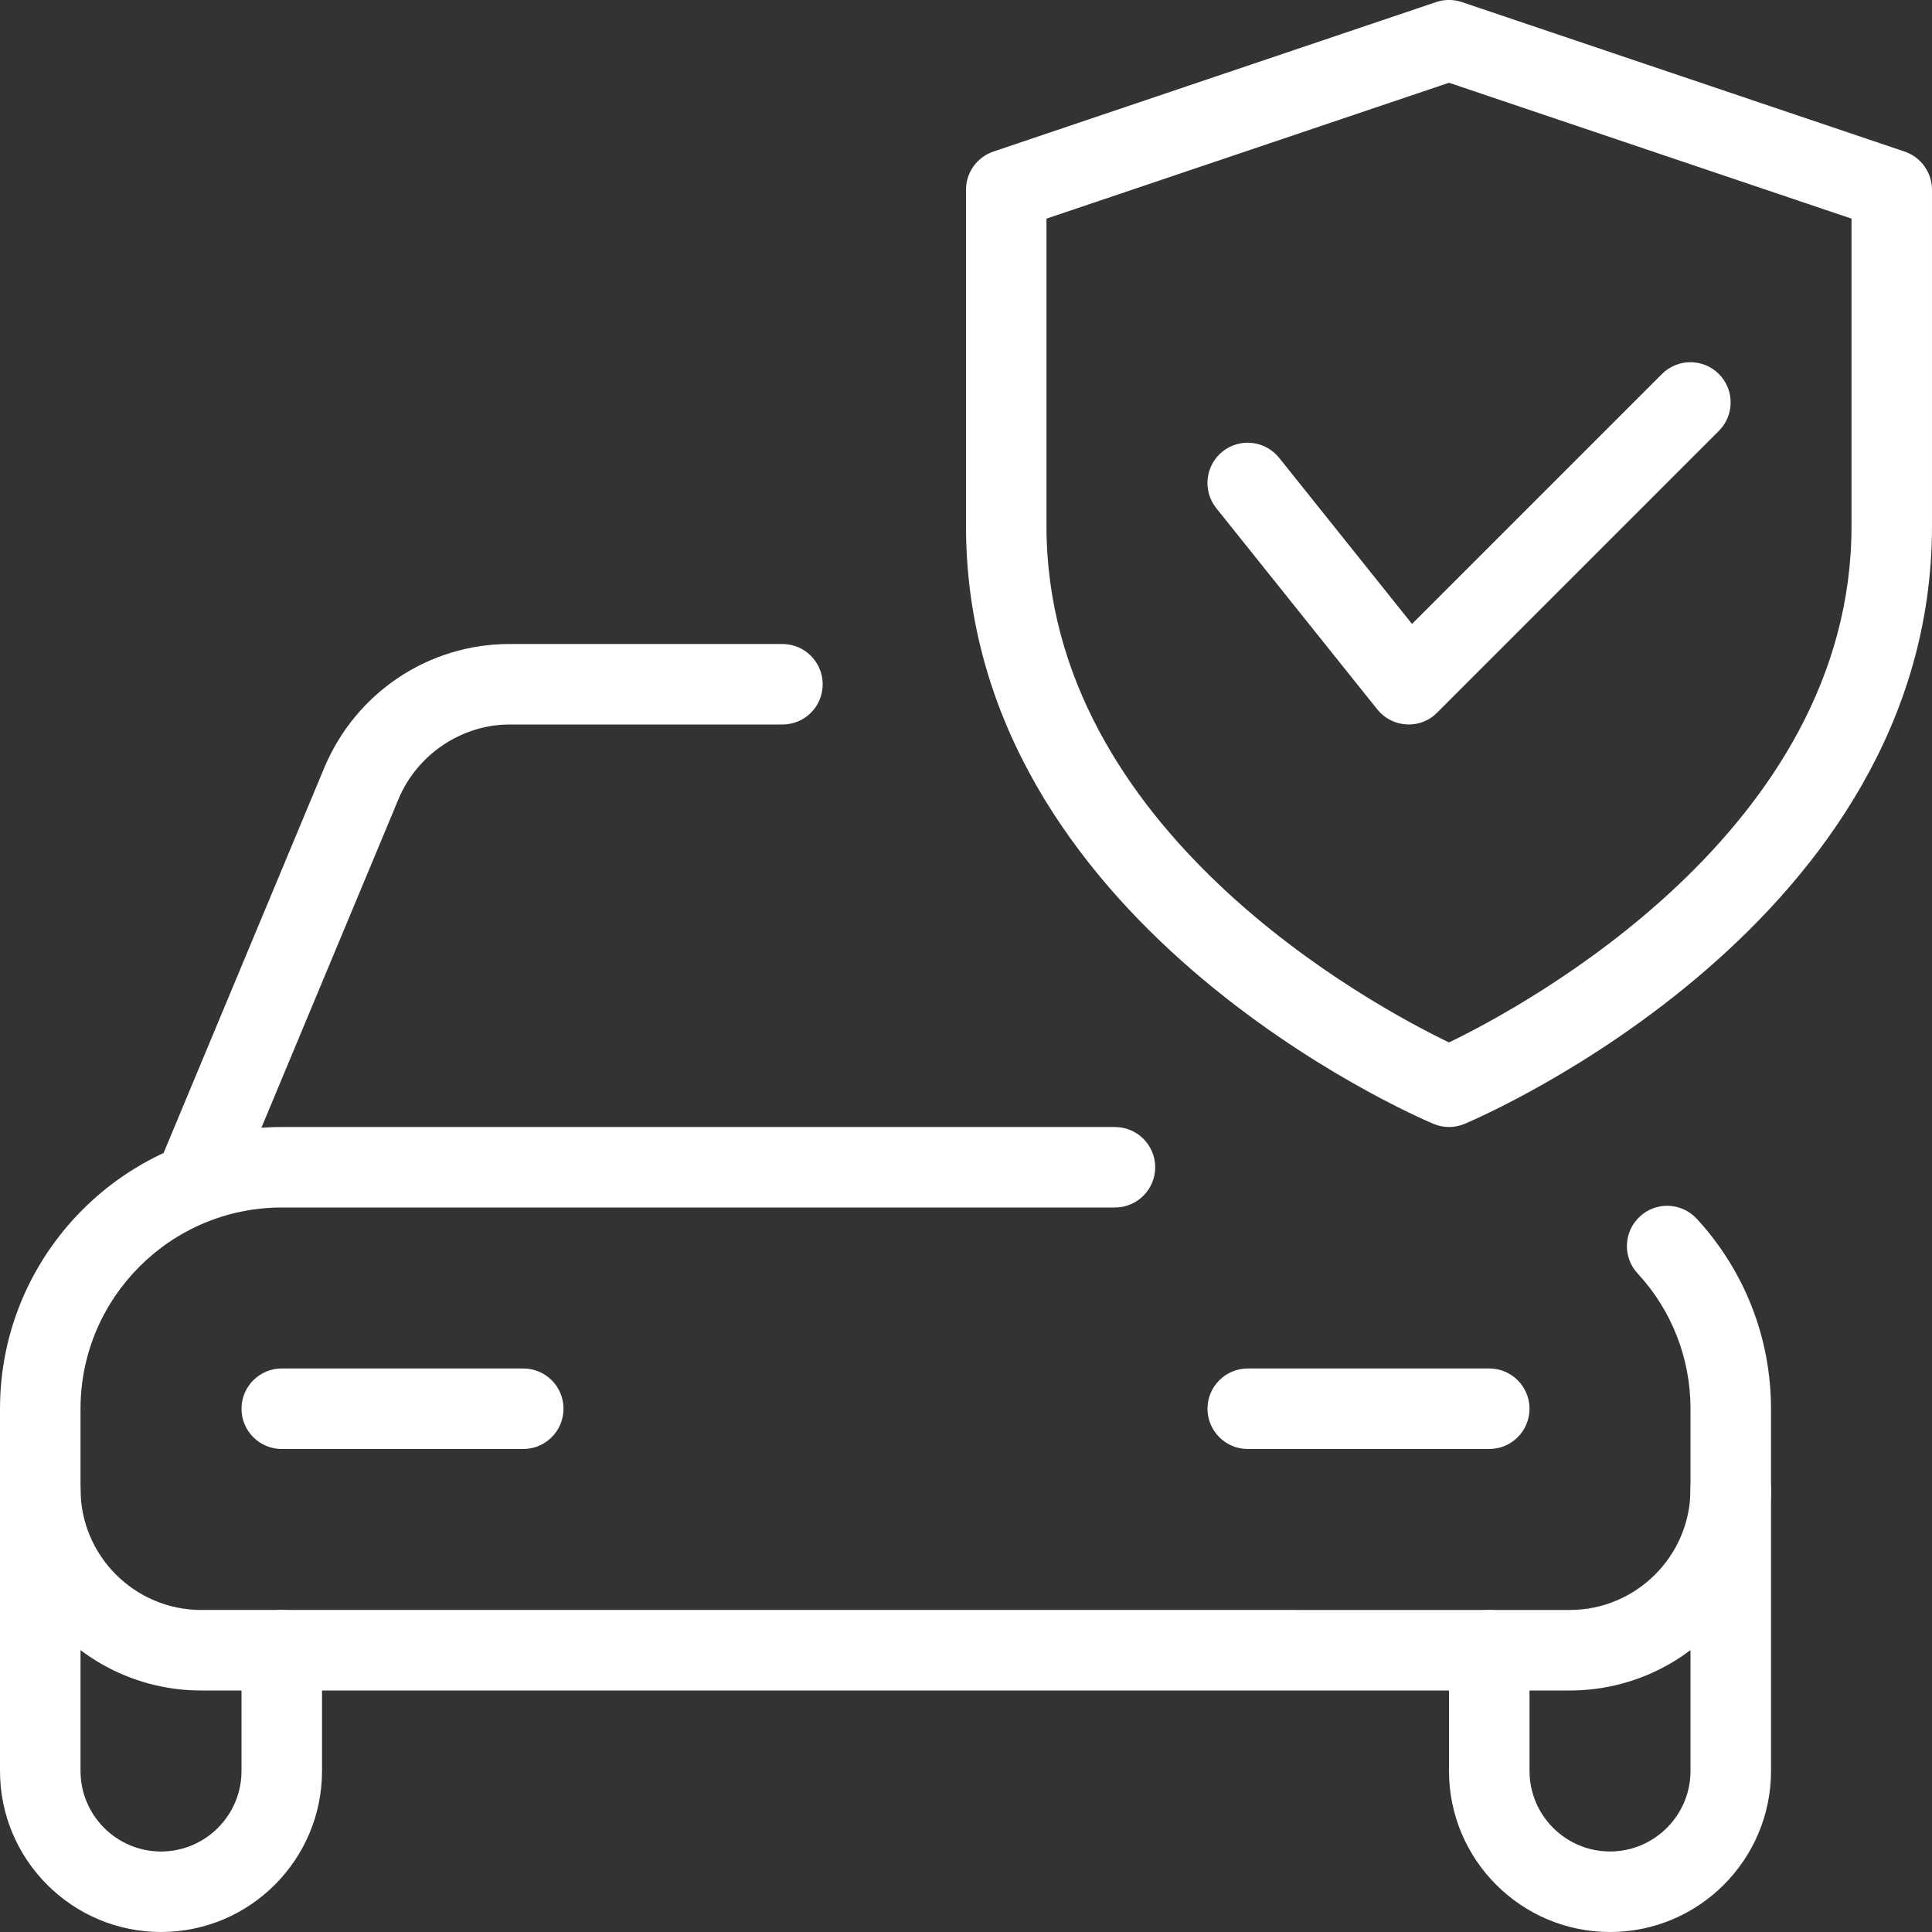<?xml version="1.0" encoding="utf-8"?>
<!-- Generator: Adobe Illustrator 27.0.0, SVG Export Plug-In . SVG Version: 6.00 Build 0)  -->
<svg version="1.1" id="_x31__px" xmlns="http://www.w3.org/2000/svg" xmlns:xlink="http://www.w3.org/1999/xlink" x="0px" y="0px"
	 viewBox="0 0 512 512" style="enable-background:new 0 0 512 512;" xml:space="preserve">
<rect x="0" y="0" width="512" height="512" fill="#333333" stroke="none"/>
<style type="text/css">
	.st0{fill:#FFFFFF;}
</style>
<g>
	<path class="st0" d="M416,448H53.33C23.94,448,0,424.06,0,394.67v-21.33c0-41.17,33.49-74.67,74.67-74.67h220.8
		c5.89,0,10.67,4.78,10.67,10.67S301.35,320,295.47,320H74.67c-29.4,0-53.33,23.94-53.33,53.33v21.33c0,17.64,14.36,32,32,32H416
		c17.64,0,32-14.36,32-32v-21.33c0-13.35-4.97-26.09-14.02-35.86c-4.01-4.33-3.73-11.07,0.6-15.08c4.29-4.01,11.07-3.75,15.08,0.6
		c12.67,13.74,19.67,31.62,19.67,50.35v21.33C469.33,424.06,445.4,448,416,448L416,448z"/>
</g>
<g>
	<path class="st0" d="M42.67,512C19.14,512,0,492.86,0,469.33v-74.67C0,388.78,4.78,384,10.67,384s10.67,4.78,10.67,10.67v74.67
		c0,11.75,9.58,21.33,21.33,21.33S64,481.09,64,469.33v-32c0-5.89,4.78-10.67,10.67-10.67s10.67,4.78,10.67,10.67v32
		C85.33,492.86,66.2,512,42.67,512z"/>
</g>
<g>
	<path class="st0" d="M426.67,512c-23.53,0-42.67-19.14-42.67-42.67v-32c0-5.89,4.78-10.67,10.67-10.67
		c5.89,0,10.67,4.78,10.67,10.67v32c0,11.75,9.58,21.33,21.33,21.33c11.75,0,21.33-9.58,21.33-21.33v-74.67
		c0-5.89,4.78-10.67,10.67-10.67c5.89,0,10.67,4.78,10.67,10.67v74.67C469.33,492.86,450.2,512,426.67,512z"/>
</g>
<g>
	<path class="st0" d="M53.33,320c-1.37,0-2.75-0.26-4.1-0.83c-5.44-2.26-8-8.51-5.74-13.95l42.45-101.76
		c8.34-19.9,27.61-32.79,49.09-32.79h72.32c5.89,0,10.67,4.78,10.67,10.67S213.27,192,207.36,192h-72.32
		c-12.67,0-24.47,7.91-29.4,19.69L63.19,313.45C61.46,317.53,57.49,320,53.33,320L53.33,320z"/>
</g>
<g>
	<path class="st0" d="M138.67,384h-64C68.78,384,64,379.22,64,373.33c0-5.89,4.78-10.67,10.67-10.67h64
		c5.89,0,10.67,4.78,10.67,10.67C149.33,379.22,144.55,384,138.67,384z"/>
</g>
<g>
	<path class="st0" d="M394.67,384h-64c-5.89,0-10.67-4.78-10.67-10.67c0-5.89,4.78-10.67,10.67-10.67h64
		c5.89,0,10.67,4.78,10.67,10.67C405.33,379.22,400.55,384,394.67,384z"/>
</g>
<g>
	<path class="st0" d="M384,298.67c-1.41,0-2.82-0.28-4.14-0.85C374.78,295.7,256,244.35,256,139.43V50.28
		c0-4.57,2.92-8.64,7.25-10.11L380.59,0.55c2.22-0.75,4.61-0.75,6.83,0l117.33,39.62c4.33,1.47,7.25,5.55,7.25,10.11v89.15
		c0,104.92-118.78,156.27-123.86,158.4C386.82,298.39,385.41,298.67,384,298.67z M277.33,57.94v81.49
		c0,80.75,86.51,127.1,106.67,136.83c20.14-9.75,106.67-56.28,106.67-136.83V57.94L384,21.93L277.33,57.94z"/>
</g>
<g>
	<path class="st0" d="M373.33,192c-0.19,0-0.41,0-0.6-0.02c-3.03-0.17-5.85-1.62-7.74-3.99l-42.67-53.33
		c-3.67-4.61-2.92-11.31,1.66-15c4.61-3.69,11.31-2.92,15,1.66l35.22,44.03l66.24-66.24c4.16-4.16,10.92-4.16,15.08,0
		s4.16,10.92,0,15.08l-74.67,74.67C378.88,190.89,376.15,192,373.33,192z"/>
</g>
</svg>

